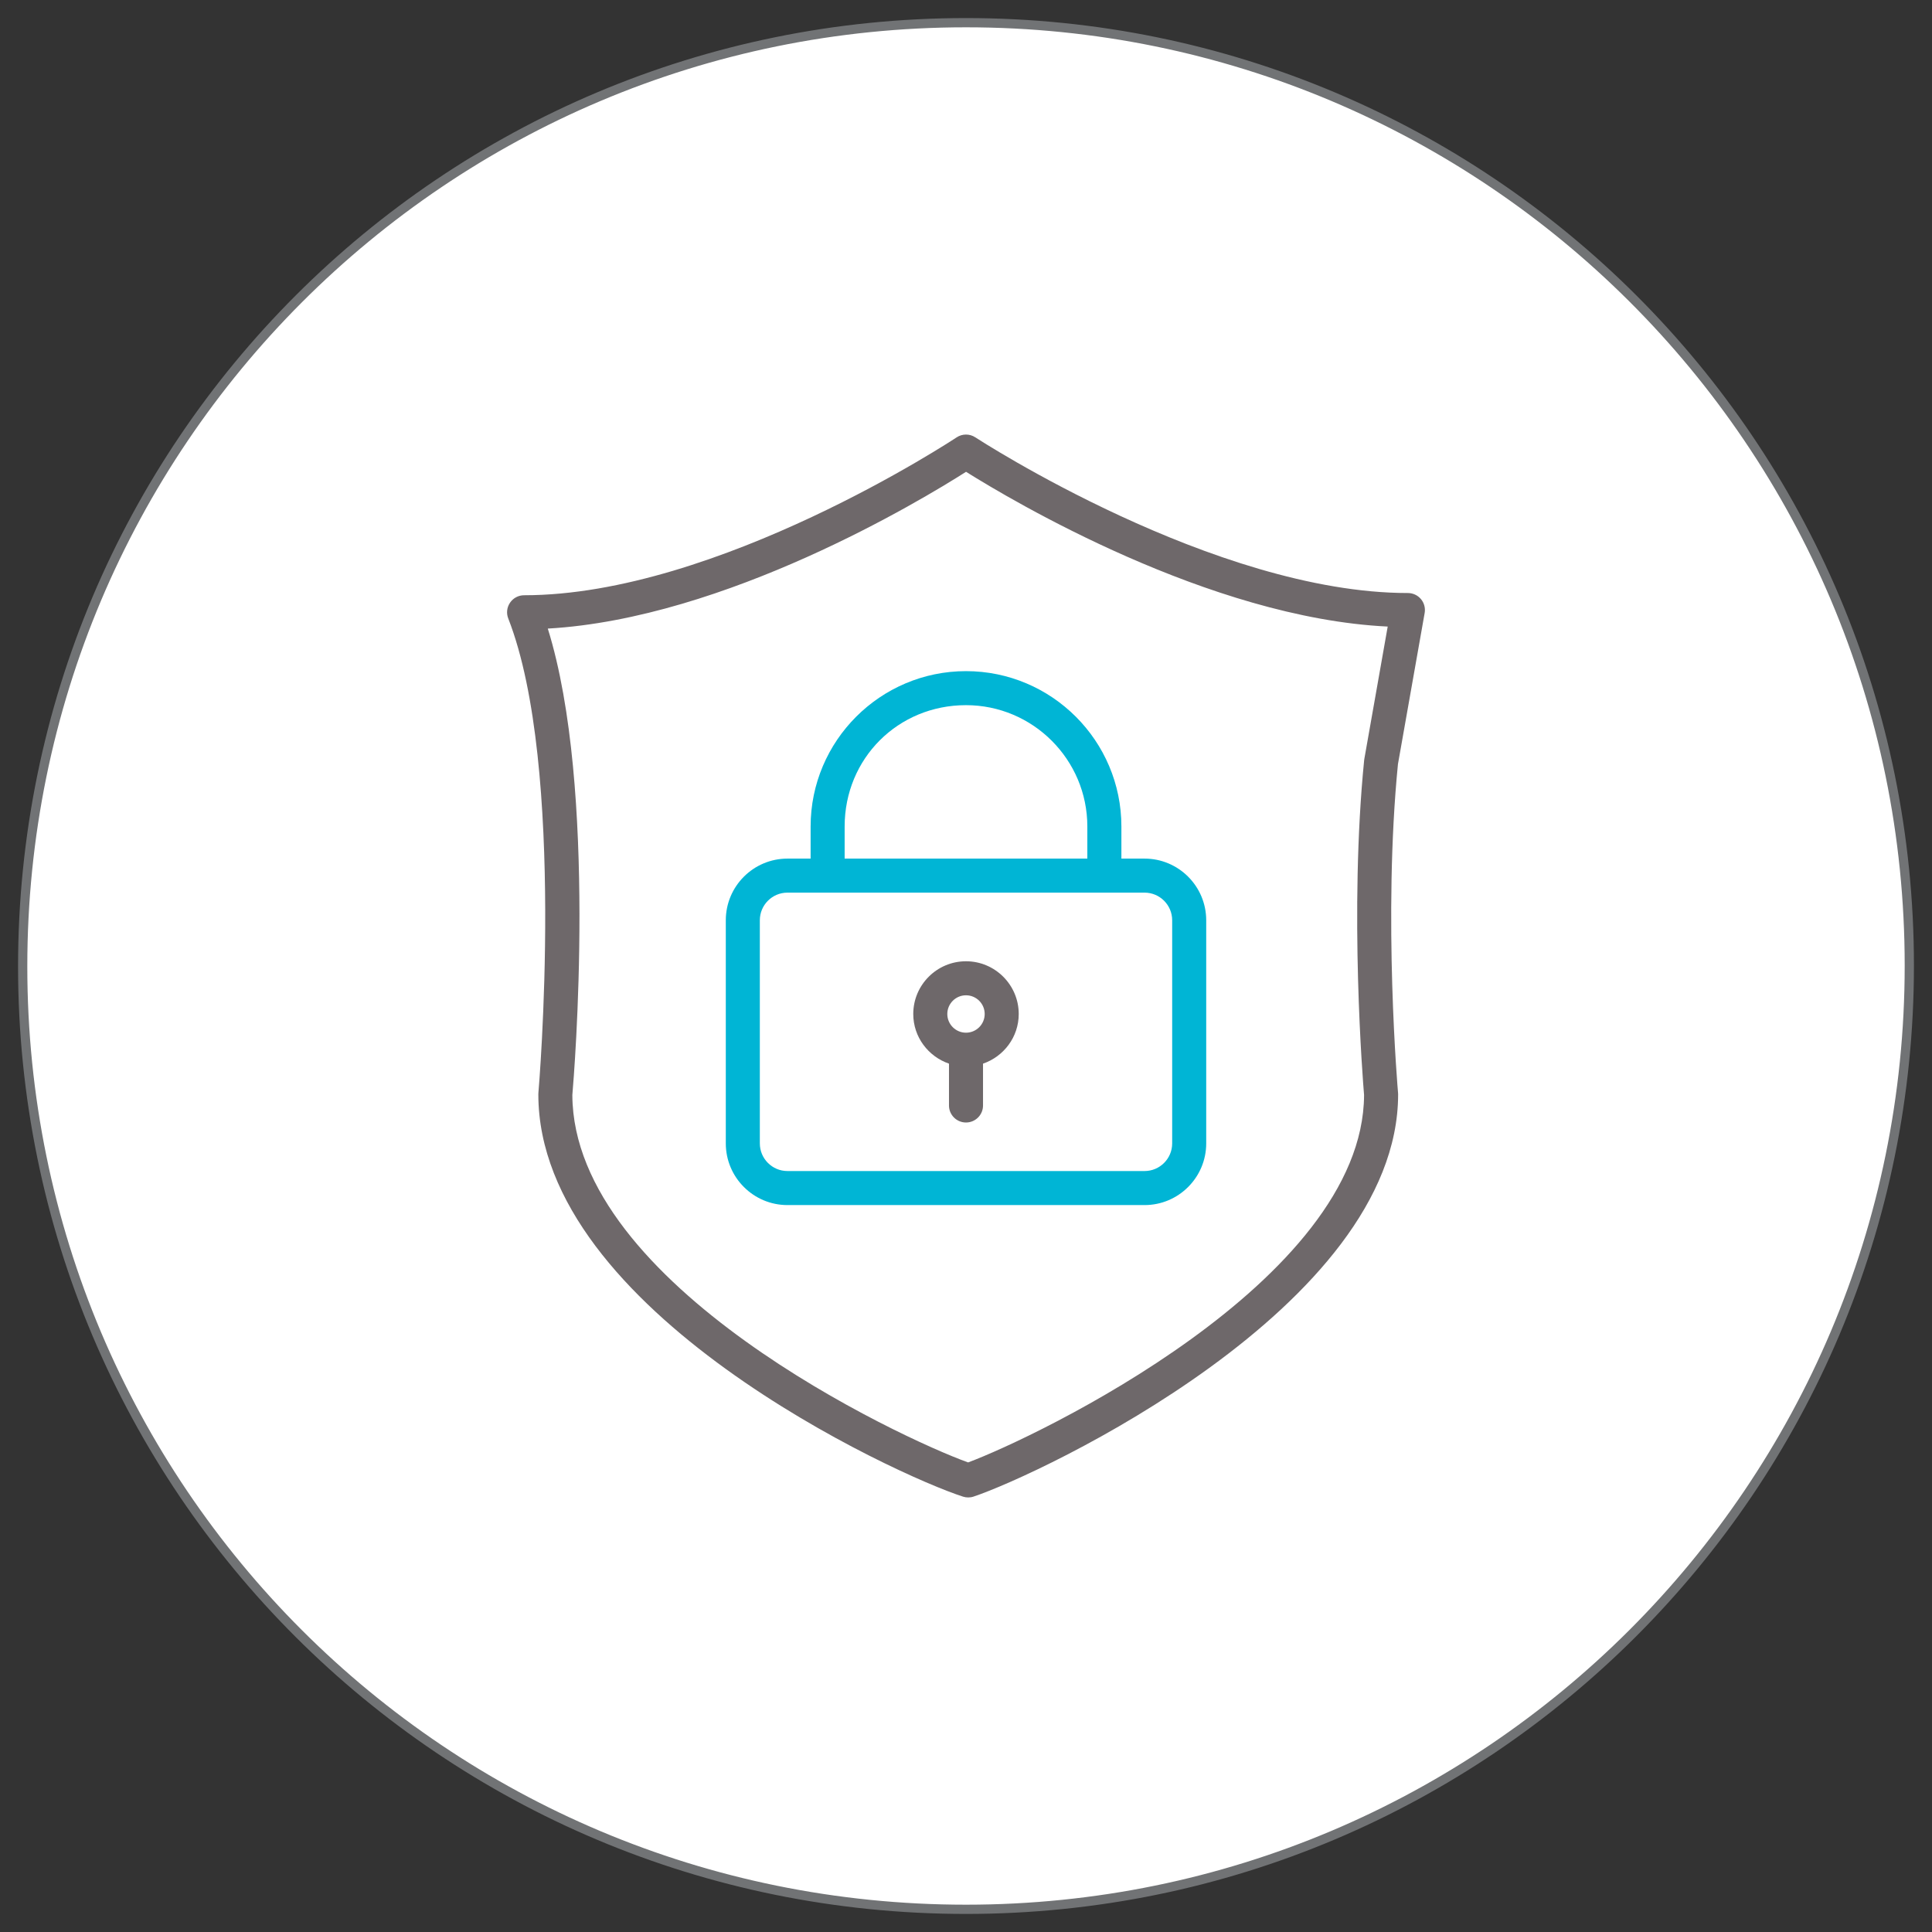 <?xml version="1.0" encoding="utf-8"?>
<!-- Generator: Adobe Illustrator 16.0.0, SVG Export Plug-In . SVG Version: 6.00 Build 0)  -->
<!DOCTYPE svg PUBLIC "-//W3C//DTD SVG 1.1//EN" "http://www.w3.org/Graphics/SVG/1.1/DTD/svg11.dtd">
<svg version="1.1" id="Layer_1" xmlns:x="http://ns.adobe.com/Extensibility/1.0/" xmlns:i="http://ns.adobe.com/AdobeIllustrator/10.0/" xmlns:graph="http://ns.adobe.com/Graphs/1.0/"
	 xmlns="http://www.w3.org/2000/svg" xmlns:xlink="http://www.w3.org/1999/xlink" xmlns:a="http://ns.adobe.com/AdobeSVGViewerExtensions/3.0/"
	 x="0px" y="0px" width="206.1px" height="206.1px" viewBox="0 0 206.1 206.1" enable-background="new 0 0 206.1 206.1"
	 xml:space="preserve">
<rect x="0" y="0" width="206.1" height="206.1" fill="#333333" stroke="none"/>
<path fill="#FFFFFF" stroke="#717375" stroke-width="0.986" stroke-miterlimit="10" d="M103.05,203.68
	c55.536,0,100.63-45.018,100.63-100.678C203.68,47.34,158.586,2.42,103.05,2.42C47.415,2.42,2.42,47.438,2.42,103.1
	C2.42,158.76,47.415,203.68,103.05,203.68z"/>
<g>
	<g>
		<path fill="#6E686A" d="M101.235,113.467v4.465c0,1.002,0.813,1.813,1.814,1.813c1.004,0,1.817-0.812,1.817-1.813v-4.465
			c2.207-0.76,3.809-2.836,3.809-5.297c0-3.1-2.524-5.625-5.626-5.625c-3.101,0-5.625,2.523-5.625,5.625
			C97.424,110.631,99.028,112.707,101.235,113.467z M103.049,106.175c1.102,0,1.995,0.895,1.995,1.995
			c0,1.1-0.894,1.995-1.995,1.995c-1.099,0-1.993-0.896-1.993-1.995C101.056,107.07,101.95,106.175,103.049,106.175z"/>
		<path fill="#6E686A" d="M151.978,65.393c0.093-0.529-0.051-1.071-0.396-1.483c-0.344-0.411-0.854-0.648-1.392-0.648
			c-20.625,0-45.889-16.44-46.143-16.606c-0.608-0.402-1.398-0.398-2.005,0.006c-0.252,0.168-25.496,16.837-46.133,16.837
			c-0.601,0-1.162,0.296-1.499,0.793c-0.34,0.495-0.41,1.126-0.192,1.683c6.198,15.841,3.246,50.258,3.217,50.603
			c-0.005,0.056-0.007,0.107-0.007,0.162c0,23.181,38.267,40.664,45.305,42.917c0.183,0.059,0.366,0.086,0.555,0.086
			c0.194,0,0.389-0.029,0.574-0.093c7.039-2.347,45.286-20.228,45.286-42.91c0-0.055-0.003-0.106-0.008-0.162
			c-0.02-0.186-1.628-18.785-0.01-35.064L151.978,65.393z M145.545,80.95c-0.008,0.045-0.015,0.09-0.02,0.136
			c-1.609,16.072-0.127,34.326-0.01,35.729c-0.088,19.876-35.081,36.533-42.24,39.192c-7.155-2.568-42.131-18.867-42.219-39.192
			c0.193-2.233,2.705-32.715-2.619-49.76c18.951-1.071,39.794-13.656,44.618-16.724c4.864,3.05,25.941,15.596,44.981,16.509
			L145.545,80.95z"/>
	</g>
	<path fill="#00B5D5" d="M86.474,88.171v3.422h-2.471c-3.626,0-6.577,2.951-6.577,6.578v23.806c0,3.627,2.951,6.577,6.577,6.577
		h38.095c3.625,0,6.577-2.95,6.577-6.577V98.171c0-3.627-2.949-6.578-6.577-6.578h-2.471v-3.422c0-9.14-7.437-16.576-16.578-16.576
		C93.909,71.595,86.474,79.031,86.474,88.171z M125.044,98.171v23.806c0,1.625-1.323,2.946-2.946,2.946H84.003
		c-1.626,0-2.946-1.323-2.946-2.946V98.171c0-1.625,1.32-2.948,2.946-2.948h38.095C123.721,95.223,125.044,96.546,125.044,98.171z
		 M115.994,88.171v3.422h-25.89v-3.422c0-7.259,5.686-12.946,12.944-12.946C110.189,75.224,115.994,81.032,115.994,88.171z"/>
</g>
</svg>
